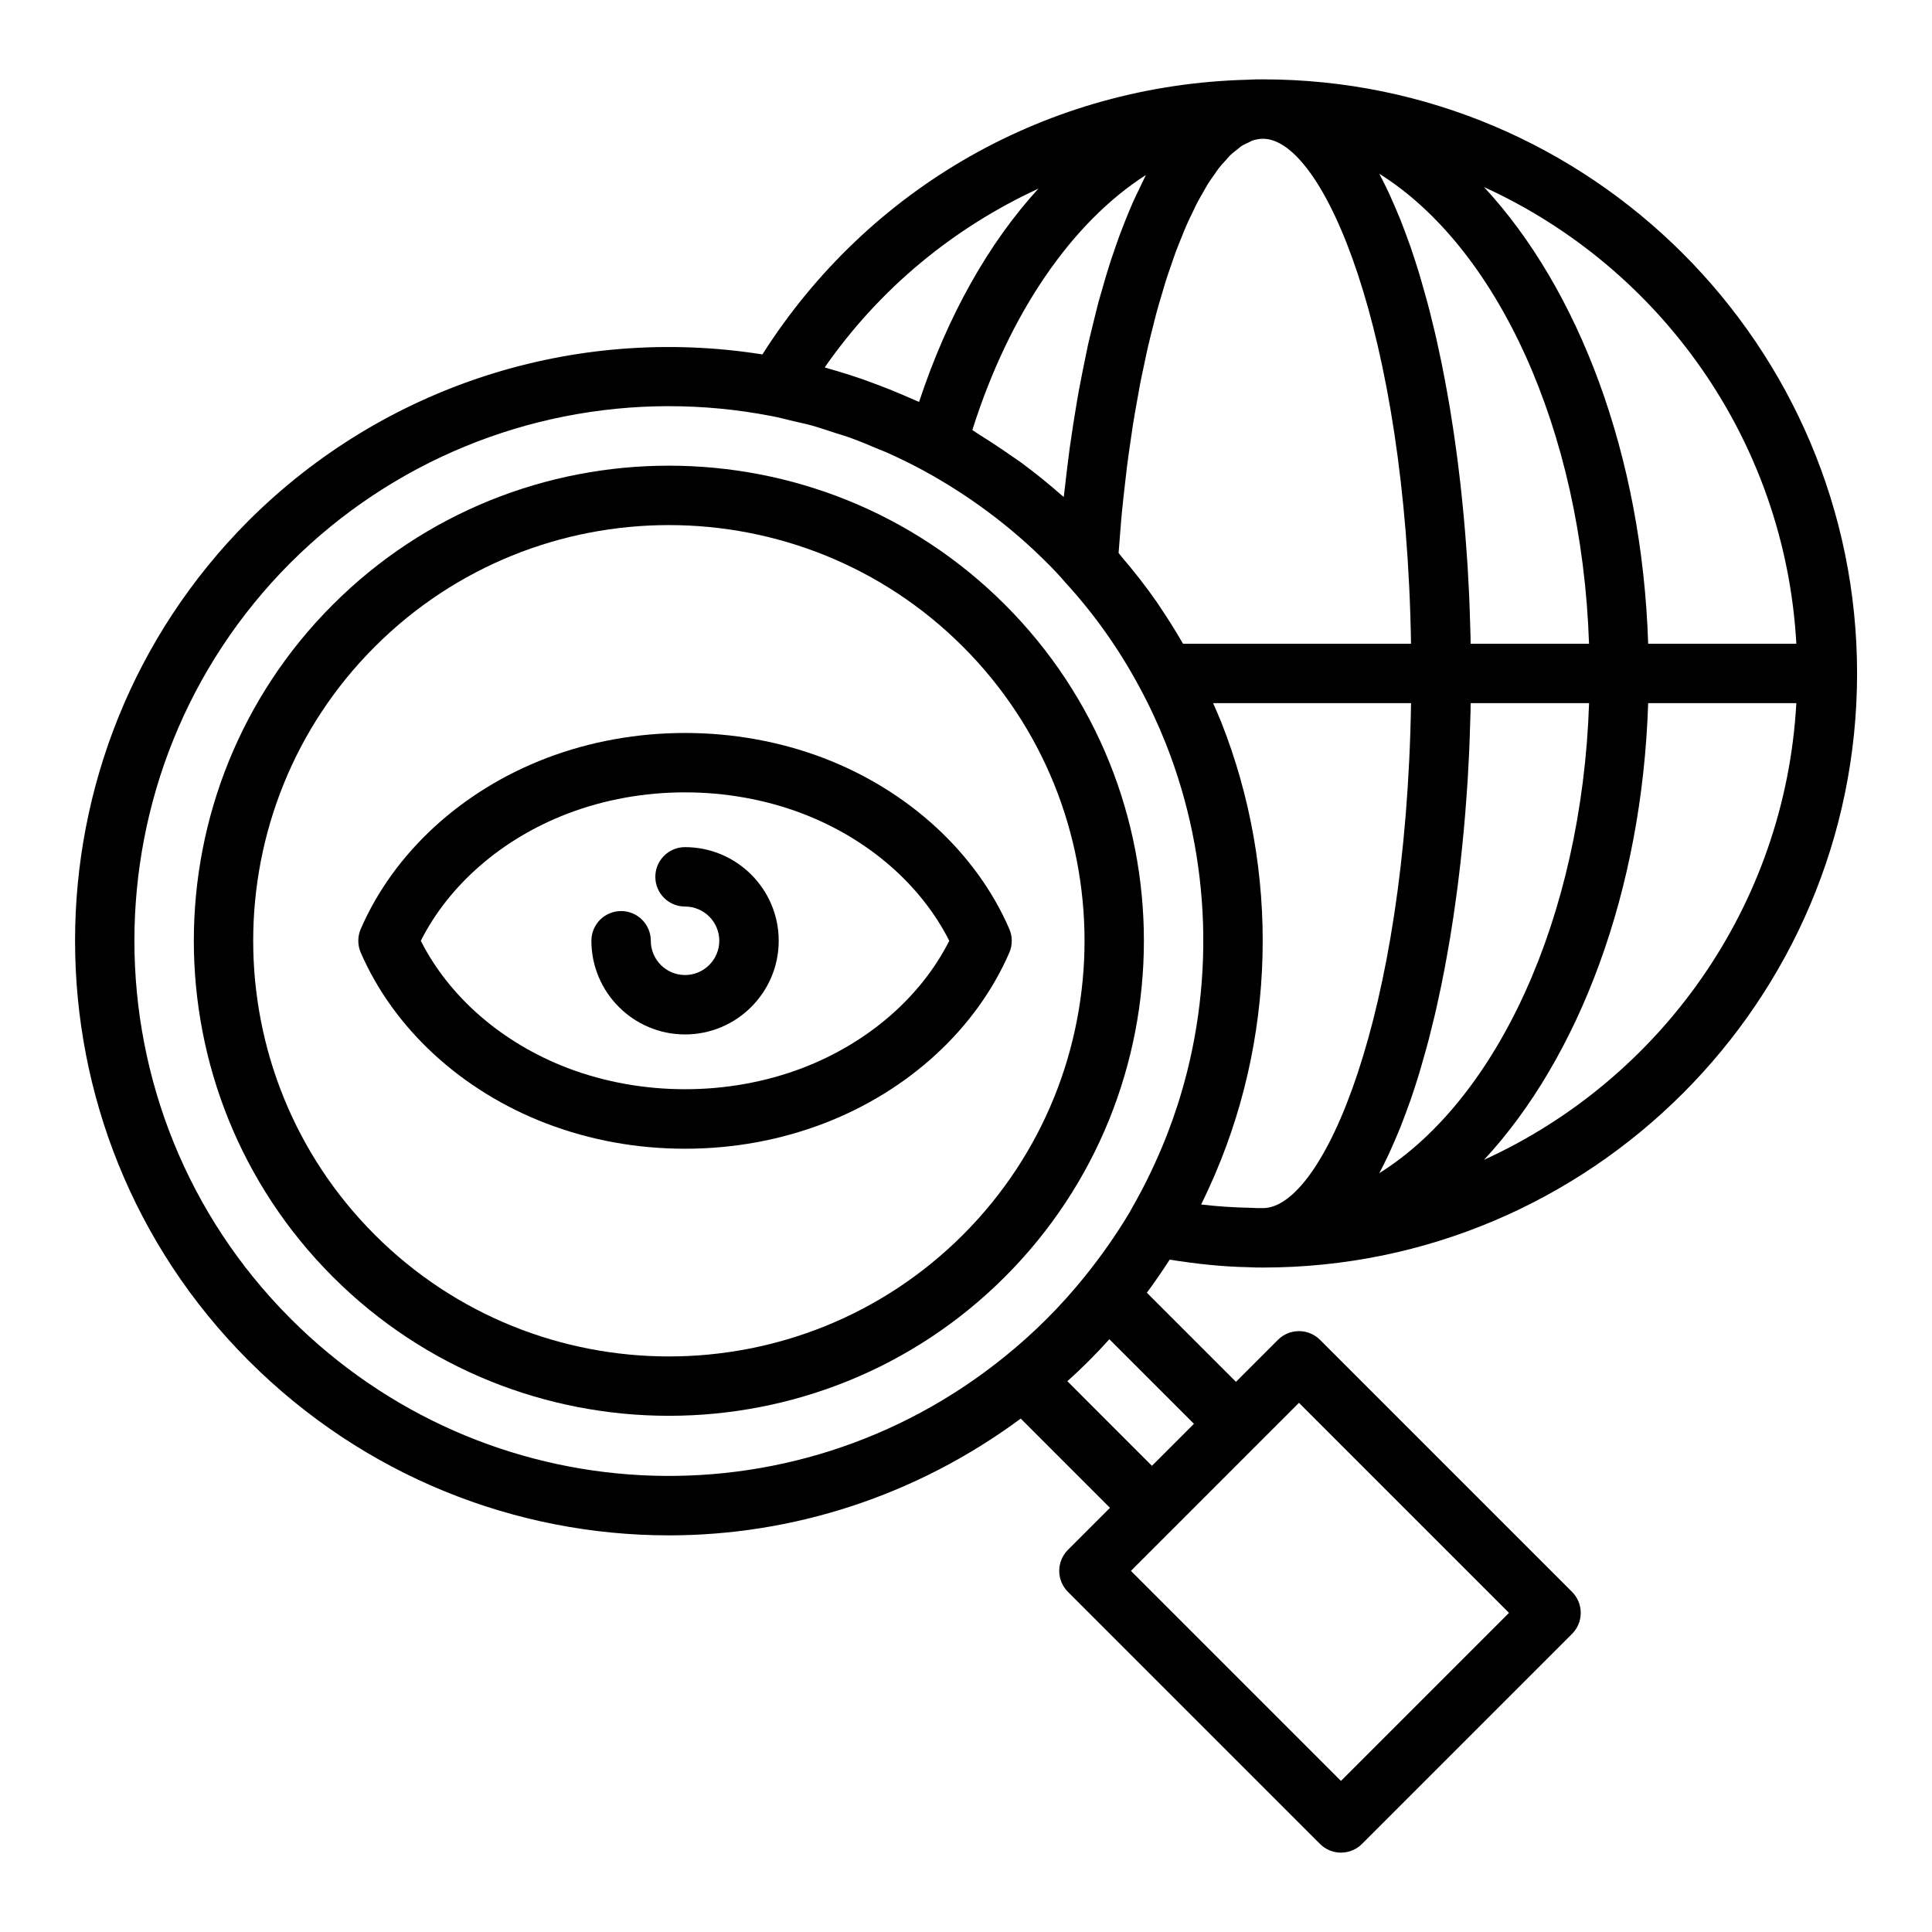<?xml version="1.0" encoding="UTF-8"?>
<!-- Uploaded to: SVG Repo, www.svgrepo.com, Generator: SVG Repo Mixer Tools -->
<svg fill="#000000" width="800px" height="800px" version="1.1" viewBox="144 144 512 512" xmlns="http://www.w3.org/2000/svg">
 <g>
  <path d="m410.32 304.24c-49.109-49.109-129.01-49.109-178.12 0-49.109 49.109-49.109 129.02 0 178.13 24.555 24.555 56.805 36.832 89.059 36.832 32.258 0 64.508-12.277 89.059-36.832 49.102-49.109 49.102-129.02 0.004-178.13zm-166.99 167c-42.973-42.973-42.973-112.89 0-155.86 21.488-21.488 49.707-32.227 77.93-32.227 28.223 0 56.441 10.738 77.93 32.227 42.965 42.973 42.965 112.89 0 155.86-42.977 42.973-112.89 42.973-155.86 0z"/>
  <path d="m411.48 390.19c-8.742-20.164-26.668-36.66-49.199-45.289-23.262-8.871-50.23-8.879-73.477 0.008-22.516 8.609-40.453 25.109-49.199 45.273-0.867 2-0.867 4.273 0 6.273 8.75 20.156 26.676 36.66 49.207 45.289 11.633 4.438 23.984 6.68 36.73 6.68 12.738 0 25.102-2.246 36.746-6.688 22.531-8.625 40.461-25.129 49.199-45.289 0.859-1.996 0.859-4.266-0.008-6.258zm-54.812 36.84c-19.664 7.504-42.59 7.496-62.238 0.008-17.391-6.656-31.387-18.836-38.914-33.719 7.527-14.883 21.531-27.059 38.906-33.703 19.648-7.519 42.59-7.496 62.238-0.008 17.391 6.656 31.387 18.828 38.906 33.711-7.519 14.879-21.516 27.055-38.898 33.711z"/>
  <path d="m325.54 368.5c-4.352 0-7.871 3.519-7.871 7.871s3.519 7.871 7.871 7.871c5.004 0 9.078 4.066 9.078 9.07s-4.074 9.078-9.078 9.078c-5.004 0-9.07-4.074-9.07-9.078 0-4.352-3.519-7.871-7.871-7.871-4.352 0-7.871 3.519-7.871 7.871 0 13.684 11.133 24.824 24.816 24.824s24.824-11.141 24.824-24.824c-0.004-13.684-11.141-24.812-24.828-24.812z"/>
  <path d="m478.71 165.03c-1.352 0-2.707 0.008-3.805 0.086-0.09 0-0.18 0.012-0.273 0.016h-0.012-0.004c-52.762 1.332-100.38 28.445-128.57 72.793-49.832-7.902-100.33 8.305-136.15 44.035-61.34 61.43-61.34 161.31 0.008 222.65 30.695 30.695 70.957 46.277 111.37 46.277 32.66 0 65.352-10.32 93.23-30.945l23.645 23.652-11.137 11.137c-3.074 3.074-3.074 8.055 0 11.133l66.797 66.797c1.539 1.539 3.551 2.305 5.566 2.305s4.027-0.77 5.566-2.305l55.664-55.664c3.074-3.074 3.074-8.055 0-11.133l-66.797-66.797c-3.074-3.074-8.055-3.074-11.133 0l-11.133 11.133-23.617-23.617c2.129-2.871 4.141-5.793 6.047-8.762 7.102 1.125 14.035 1.879 20.758 1.996 1.352 0.086 2.613 0.094 3.973 0.094 86.816 0 157.44-70.625 157.44-157.44 0.008-86.816-70.617-157.44-157.43-157.44zm141.34 149.57h-39.266c-1.621-50.027-18.398-93.945-43.496-121.02 46.684 21.305 79.785 67.176 82.762 121.02zm-162.54 0c-1.895-3.293-3.891-6.504-6.008-9.625-0.301-0.445-0.582-0.906-0.891-1.348-2.941-4.238-6.102-8.258-9.402-12.102-0.27-0.316-0.496-0.676-0.77-0.992 0.129-1.84 0.273-3.652 0.426-5.457 0.148-1.805 0.289-3.633 0.461-5.402 0.223-2.301 0.477-4.527 0.73-6.762 0.199-1.75 0.387-3.519 0.602-5.227 0.273-2.148 0.578-4.219 0.879-6.297 0.242-1.68 0.477-3.387 0.734-5.019 0.32-2.008 0.668-3.93 1.016-5.867 0.281-1.586 0.555-3.203 0.852-4.742 0.367-1.891 0.758-3.688 1.148-5.504 0.312-1.469 0.617-2.969 0.945-4.391 0.41-1.77 0.84-3.441 1.27-5.133 0.34-1.344 0.672-2.727 1.023-4.023 0.445-1.641 0.914-3.184 1.379-4.742 0.363-1.223 0.719-2.488 1.09-3.66 0.48-1.508 0.98-2.906 1.473-4.332 0.379-1.094 0.75-2.238 1.141-3.281 0.516-1.387 1.047-2.652 1.574-3.949 0.387-0.953 0.77-1.957 1.164-2.859 0.543-1.246 1.102-2.367 1.656-3.519 0.395-0.816 0.781-1.695 1.18-2.461 0.574-1.113 1.16-2.09 1.742-3.102 0.387-0.668 0.77-1.402 1.156-2.023 0.598-0.957 1.199-1.77 1.801-2.617 0.383-0.539 0.766-1.145 1.148-1.641 0.609-0.781 1.215-1.41 1.824-2.074 0.379-0.414 0.758-0.906 1.141-1.277 0.629-0.613 1.254-1.066 1.879-1.551 0.355-0.277 0.715-0.633 1.07-0.871 0.672-0.445 1.332-0.719 1.996-1.016 0.305-0.137 0.613-0.355 0.918-0.461 0.961-0.328 1.914-0.5 2.848-0.5 15.934 0 37.898 50.754 39.23 133.82zm-55.832-56.633c9.855-31.152 26.465-55.09 46-67.59-0.137 0.254-0.254 0.555-0.387 0.812-0.418 0.805-0.805 1.684-1.207 2.516-0.629 1.297-1.266 2.574-1.867 3.938-0.367 0.836-0.73 1.688-1.09 2.547-0.375 0.898-0.738 1.82-1.102 2.742-0.477 1.207-0.953 2.414-1.414 3.664-0.43 1.168-0.84 2.367-1.25 3.57-0.324 0.945-0.652 1.875-0.969 2.844-0.355 1.09-0.699 2.195-1.039 3.309-0.461 1.504-0.898 3.051-1.336 4.598-0.031 0.113-0.066 0.223-0.098 0.336-0.242 0.867-0.512 1.691-0.75 2.57-0.254 0.941-0.484 1.918-0.73 2.875-0.406 1.582-0.793 3.188-1.176 4.805-0.312 1.312-0.645 2.59-0.941 3.926-0.156 0.707-0.289 1.441-0.441 2.152-0.004 0.016-0.008 0.035-0.012 0.051-0.352 1.645-0.688 3.305-1.016 4.977-0.324 1.641-0.652 3.266-0.953 4.93-0.145 0.805-0.285 1.609-0.426 2.422-0.242 1.383-0.461 2.777-0.688 4.176-0.32 1.988-0.633 3.984-0.922 6-0.125 0.855-0.262 1.699-0.379 2.562-0.148 1.082-0.273 2.18-0.414 3.269-0.293 2.262-0.562 4.531-0.816 6.816-0.109 0.977-0.246 1.938-0.348 2.914-0.227-0.203-0.48-0.371-0.711-0.574-3.363-2.957-6.852-5.785-10.477-8.457-0.645-0.477-1.32-0.906-1.973-1.375-0.902-0.645-1.828-1.258-2.746-1.887-2.203-1.508-4.438-2.977-6.727-4.379-0.547-0.336-1.047-0.73-1.598-1.059zm107.85 196.93 0.047-0.094c0.82-1.547 1.625-3.156 2.406-4.82 0.105-0.223 0.207-0.453 0.312-0.68 0.195-0.422 0.383-0.871 0.574-1.301 0.602-1.336 1.191-2.703 1.766-4.109 0.164-0.398 0.336-0.773 0.496-1.176 0.109-0.277 0.211-0.574 0.32-0.852 0.664-1.688 1.309-3.418 1.938-5.191 0.105-0.297 0.215-0.57 0.32-0.867 0.051-0.141 0.098-0.281 0.148-0.422 0.707-2.043 1.387-4.148 2.047-6.293 0.086-0.277 0.172-0.551 0.254-0.828 0.184-0.609 0.359-1.234 0.539-1.852 0.414-1.41 0.82-2.84 1.215-4.289 0.164-0.602 0.332-1.199 0.492-1.805 0.129-0.488 0.258-0.969 0.387-1.461 0.387-1.504 0.758-3.039 1.129-4.578 0.125-0.527 0.258-1.047 0.383-1.578 0.102-0.434 0.199-0.871 0.301-1.312 0.152-0.676 0.301-1.367 0.449-2.047 0.301-1.367 0.605-2.734 0.891-4.129 0.113-0.543 0.215-1.102 0.324-1.648 0.023-0.121 0.051-0.246 0.074-0.371 0.16-0.809 0.324-1.617 0.48-2.434 0.211-1.094 0.41-2.199 0.609-3.305 0.148-0.812 0.289-1.629 0.43-2.449 0.137-0.781 0.277-1.555 0.41-2.344 0.062-0.375 0.117-0.754 0.176-1.129 0.137-0.832 0.262-1.676 0.395-2.516 0.109-0.699 0.223-1.391 0.328-2.094 0.141-0.93 0.27-1.863 0.402-2.797 0.125-0.871 0.242-1.742 0.363-2.621 0.121-0.883 0.242-1.758 0.359-2.644 0.066-0.508 0.121-1.023 0.184-1.535 0.125-1.016 0.25-2.039 0.367-3.062 0.059-0.508 0.125-1.012 0.184-1.523 0.082-0.73 0.156-1.465 0.234-2.199 0.094-0.863 0.18-1.727 0.27-2.59 0.133-1.316 0.266-2.629 0.387-3.953 0.07-0.781 0.137-1.562 0.203-2.348 0.066-0.754 0.137-1.508 0.195-2.266 0.133-1.625 0.25-3.254 0.363-4.883 0.051-0.738 0.109-1.473 0.156-2.215 0.031-0.457 0.066-0.91 0.094-1.367 0.02-0.301 0.031-0.598 0.051-0.898 0.133-2.231 0.254-4.461 0.355-6.699 0.02-0.398 0.035-0.797 0.051-1.195 0.035-0.785 0.059-1.574 0.09-2.359 0.07-1.895 0.133-3.789 0.18-5.684 0.016-0.602 0.039-1.199 0.051-1.801 0.008-0.434 0.012-0.863 0.02-1.297 0.004-0.215 0.012-0.43 0.016-0.641h31.375c-1.926 56.953-24.441 105.07-55.59 124.55zm24.211-140.3c-0.004-0.215-0.012-0.43-0.016-0.641-0.008-0.434-0.012-0.867-0.02-1.297-0.012-0.602-0.035-1.199-0.051-1.801-0.047-1.895-0.109-3.789-0.18-5.684-0.031-0.789-0.055-1.574-0.09-2.359-0.016-0.398-0.031-0.797-0.051-1.195-0.102-2.238-0.223-4.469-0.355-6.699-0.02-0.301-0.031-0.598-0.051-0.898-0.027-0.457-0.062-0.91-0.094-1.367-0.047-0.742-0.105-1.477-0.156-2.215-0.113-1.633-0.23-3.262-0.363-4.883-0.062-0.758-0.133-1.508-0.195-2.266-0.066-0.785-0.133-1.57-0.203-2.352-0.121-1.32-0.254-2.637-0.387-3.949-0.086-0.867-0.176-1.73-0.27-2.59-0.078-0.73-0.152-1.469-0.234-2.199-0.059-0.512-0.125-1.012-0.184-1.523-0.121-1.023-0.242-2.043-0.367-3.062-0.062-0.512-0.121-1.027-0.184-1.535-0.113-0.887-0.238-1.762-0.359-2.644-0.117-0.875-0.238-1.75-0.363-2.621-0.133-0.934-0.262-1.871-0.402-2.797-0.105-0.703-0.219-1.395-0.328-2.094-0.129-0.84-0.258-1.68-0.395-2.516-0.059-0.375-0.113-0.758-0.176-1.129-0.129-0.789-0.273-1.559-0.41-2.344-0.141-0.82-0.285-1.637-0.43-2.449-0.199-1.105-0.402-2.211-0.609-3.305-0.156-0.816-0.316-1.621-0.48-2.434-0.023-0.125-0.051-0.25-0.074-0.371-0.109-0.547-0.211-1.105-0.324-1.648-0.285-1.391-0.59-2.758-0.891-4.129-0.148-0.684-0.297-1.371-0.449-2.047-0.102-0.438-0.199-0.875-0.301-1.312-0.125-0.531-0.258-1.051-0.383-1.578-0.367-1.539-0.738-3.074-1.129-4.578-0.125-0.492-0.258-0.973-0.387-1.461-0.16-0.605-0.328-1.203-0.492-1.805-0.395-1.449-0.801-2.875-1.215-4.289-0.18-0.617-0.355-1.242-0.539-1.852-0.086-0.277-0.172-0.551-0.254-0.828-0.66-2.144-1.34-4.246-2.043-6.289-0.051-0.145-0.102-0.285-0.148-0.43-0.102-0.297-0.215-0.57-0.32-0.863-0.629-1.773-1.273-3.5-1.938-5.191-0.109-0.277-0.211-0.578-0.32-0.852-0.16-0.402-0.332-0.781-0.496-1.176-0.574-1.402-1.164-2.769-1.766-4.109-0.191-0.43-0.379-0.879-0.574-1.301-0.105-0.227-0.207-0.457-0.312-0.68-0.781-1.664-1.582-3.273-2.406-4.82l-0.047-0.094c31.148 19.477 53.664 67.598 55.586 124.55zm-114.56-120.6c-13.129 14.359-24.023 33.547-31.617 56.523-0.395-0.184-0.797-0.336-1.195-0.516-0.996-0.453-2.004-0.871-3.008-1.305-2.391-1.027-4.801-1.996-7.227-2.898-1.051-0.391-2.102-0.789-3.16-1.16-3.051-1.062-6.121-2.039-9.219-2.91-0.328-0.09-0.648-0.207-0.977-0.297-0.074-0.02-0.145-0.047-0.219-0.066 14.531-20.895 34.125-36.992 56.621-47.371zm-198.15 299.48c-55.211-55.211-55.211-145.11-0.008-200.38 26.883-26.82 62.977-41.457 100.22-41.457 9.004 0 18.082 0.852 27.098 2.598 0.082 0.02 0.172 0.027 0.262 0.043 1.918 0.375 3.812 0.879 5.715 1.336 1.531 0.367 3.074 0.668 4.594 1.086 2.098 0.578 4.16 1.293 6.234 1.969 1.289 0.422 2.594 0.773 3.875 1.23 2.644 0.949 5.246 2.035 7.84 3.144 0.68 0.289 1.379 0.527 2.059 0.828 3.266 1.457 6.488 3.035 9.66 4.742 12.184 6.633 23.23 14.867 32.848 24.492 1.691 1.684 3.312 3.371 4.797 5.137 0.102 0.117 0.199 0.215 0.301 0.336 7.578 8.293 14.137 17.582 19.512 27.637 2.621 4.852 4.934 9.828 6.945 14.91 12.062 30.48 13.148 64.574 3.051 95.836-1.684 5.203-3.672 10.328-5.977 15.344 0 0.008-0.008 0.016-0.008 0.023-1.492 3.273-3.121 6.543-4.859 9.664l-1.82 3.266c-3.461 5.812-7.488 11.57-11.953 17.105-3.184 3.938-6.449 7.57-9.992 11.117-3.574 3.574-7.203 6.836-11.125 10-56.434 45.754-137.8 41.461-189.27-10.004zm267.21 22.285 55.664 55.664-44.535 44.535-55.664-55.664 11.117-11.117c0.008-0.008 0.016-0.008 0.023-0.016l22.262-22.27zm-38.961 16.699-22.414-22.422c1.977-1.777 3.875-3.574 5.703-5.406 1.844-1.844 3.652-3.742 5.426-5.719l22.418 22.41zm15.094-73.594c17.926-39.047 18.883-84.039 3.25-123.55-0.664-1.676-1.418-3.32-2.141-4.977h52.461c-1.336 83.07-23.301 133.82-39.23 133.82-0.984 0.023-1.945 0-3.328-0.078-4.359-0.078-8.688-0.367-13.07-0.875 0.711-1.445 1.395-2.898 2.059-4.344zm72.918-7.504c25.094-27.078 41.875-71 43.492-121.02h39.266c-2.973 53.848-36.074 99.715-82.758 121.02z"/>
 </g>
</svg>